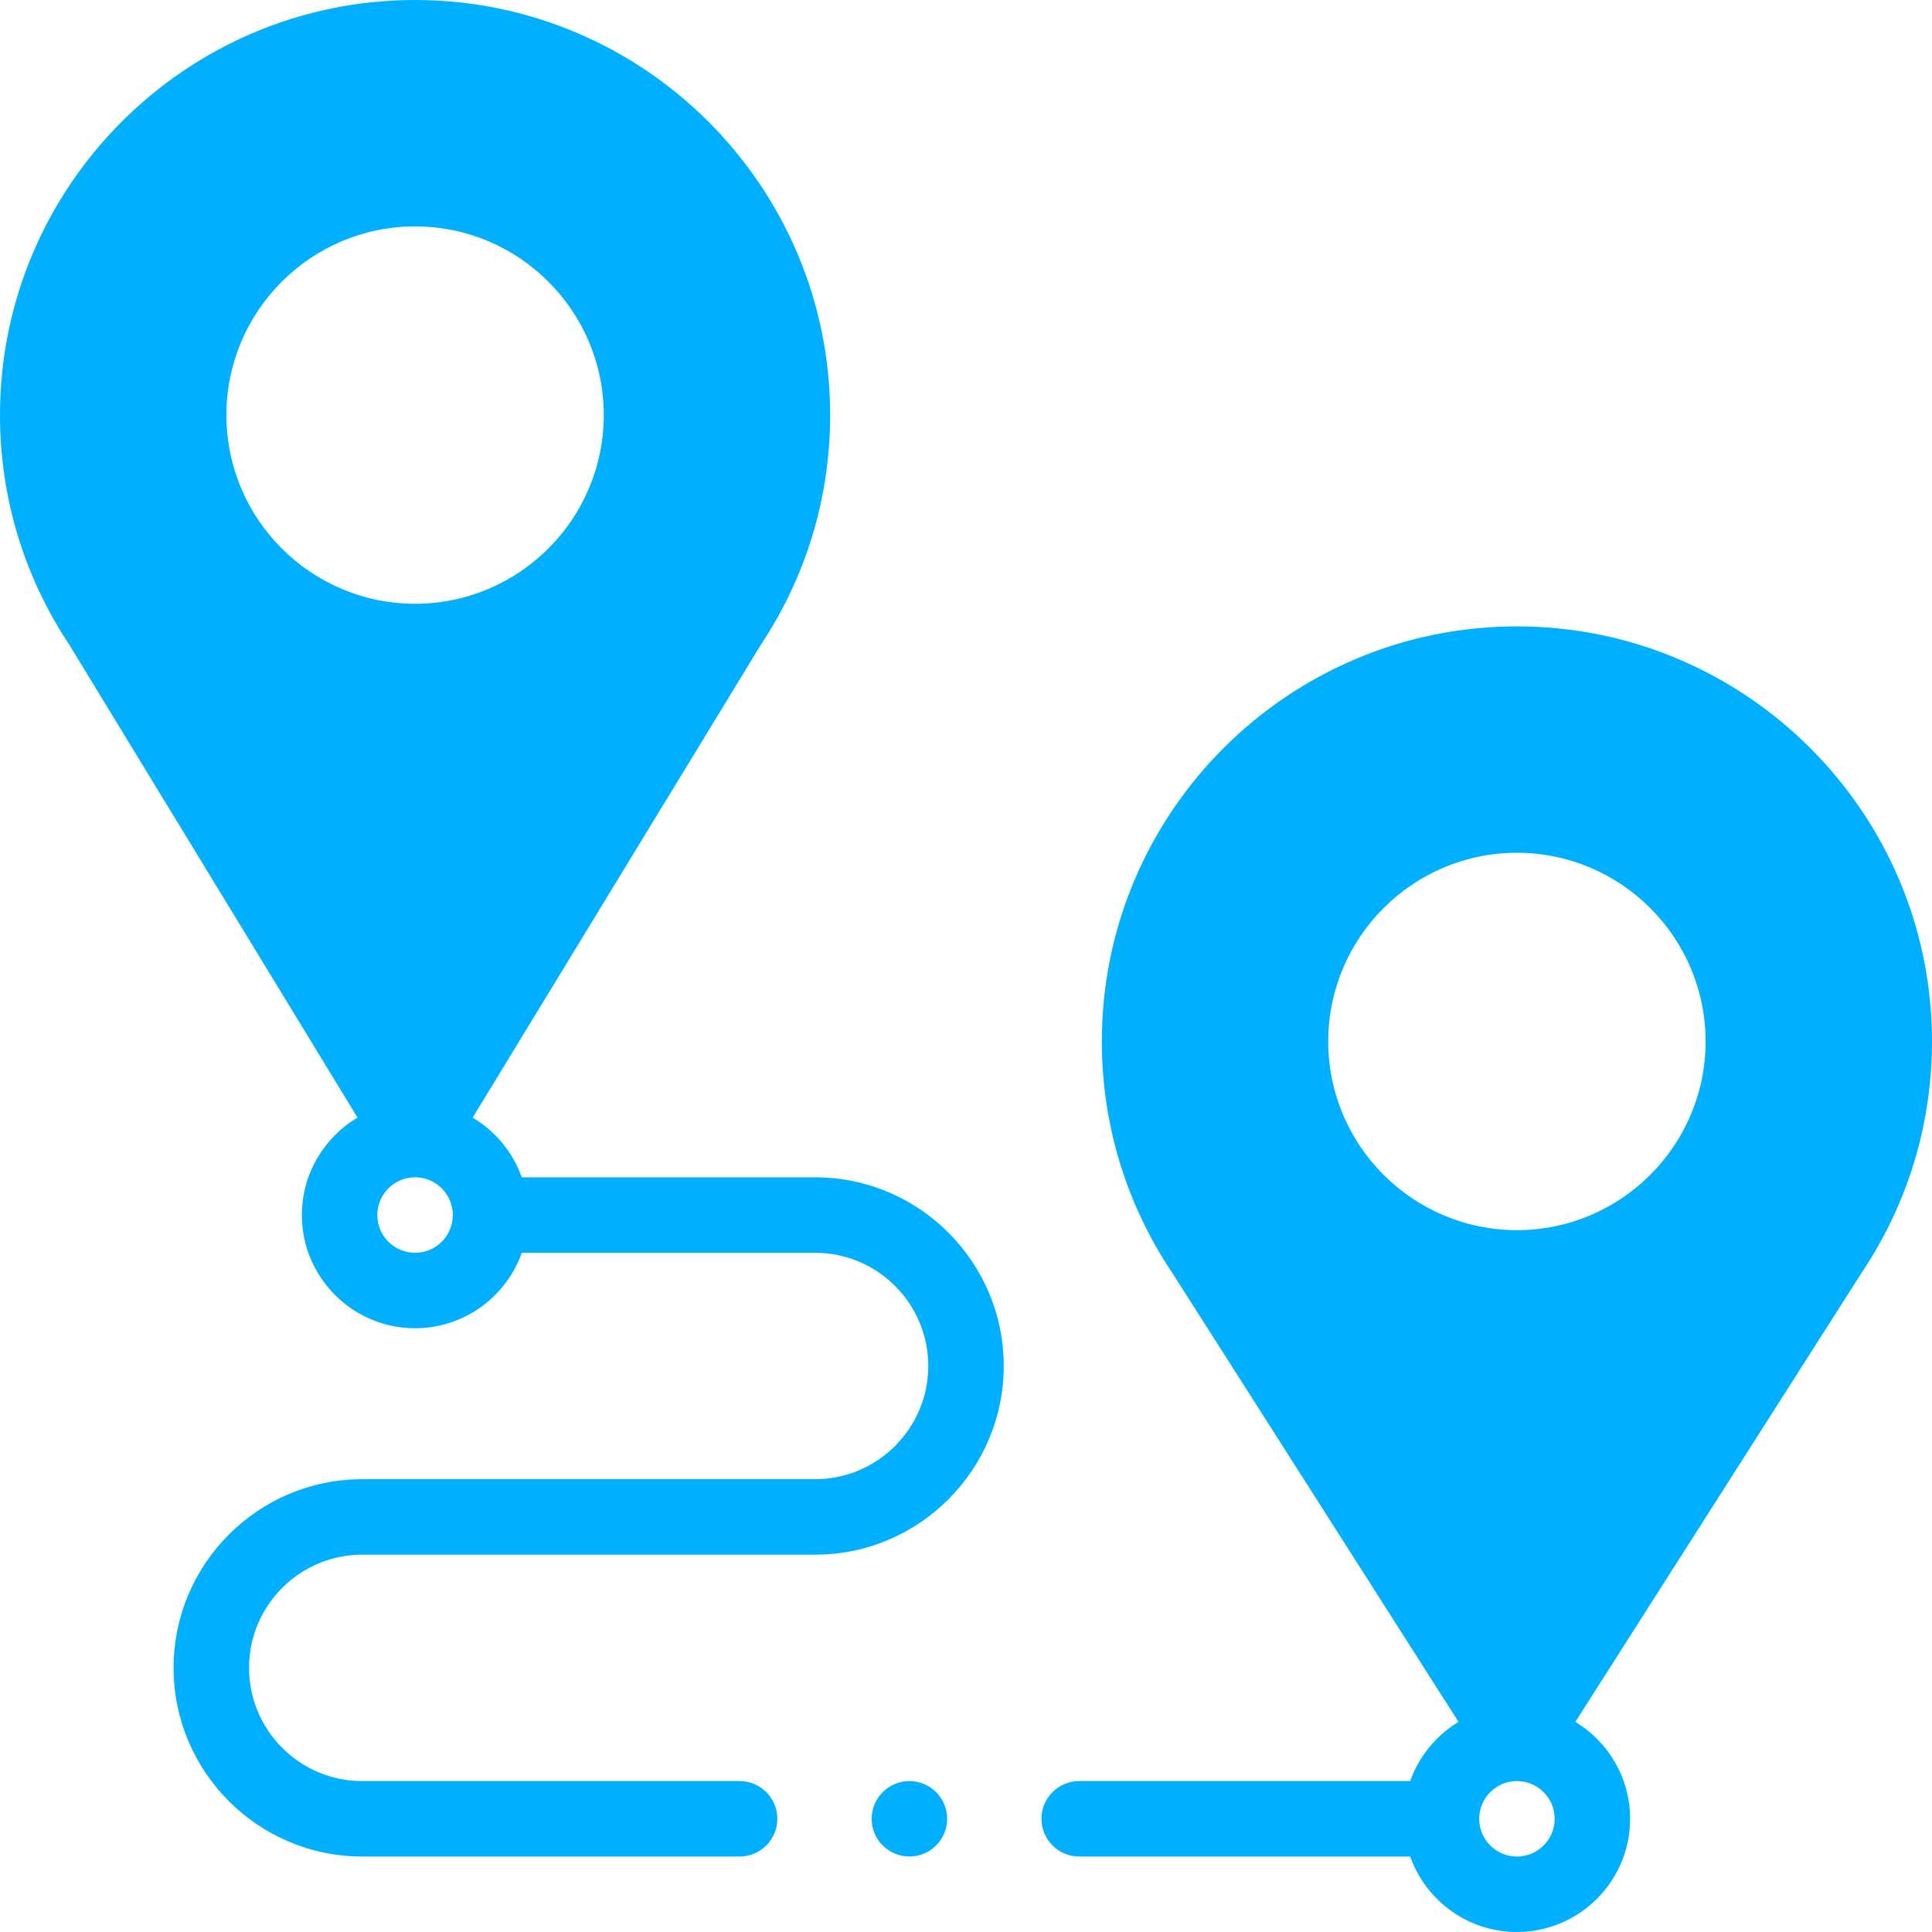 <svg width="75" height="75" viewBox="0 0 75 75" fill="none" xmlns="http://www.w3.org/2000/svg">
<path fill-rule="evenodd" clip-rule="evenodd" d="M11.719 47.168C11.719 45.56 12.587 44.152 13.879 43.386L2.69 25.029C0.93 22.384 0 19.301 0 16.113C0 7.228 7.228 0 16.113 0C24.998 0 32.227 7.228 32.227 16.113C32.227 19.301 31.296 22.384 29.536 25.029L18.348 43.386C19.227 43.908 19.909 44.726 20.256 45.703H31.641C35.679 45.703 38.965 48.989 38.965 53.027C38.965 57.066 35.679 60.352 31.641 60.352H14.062C11.639 60.352 9.668 62.323 9.668 64.746C9.668 67.169 11.639 69.141 14.062 69.141H28.711C29.52 69.141 30.176 69.796 30.176 70.606C30.176 71.415 29.52 72.07 28.711 72.07H14.062C10.024 72.07 6.738 68.785 6.738 64.746C6.738 60.708 10.024 57.422 14.062 57.422H31.641C34.064 57.422 36.035 55.45 36.035 53.027C36.035 50.604 34.064 48.633 31.641 48.633H20.256C19.651 50.338 18.023 51.562 16.113 51.562C13.69 51.562 11.719 49.591 11.719 47.168ZM14.648 47.168C14.648 47.976 15.306 48.633 16.113 48.633C16.921 48.633 17.578 47.976 17.578 47.168C17.578 46.36 16.921 45.703 16.113 45.703C15.306 45.703 14.648 46.36 14.648 47.168ZM23.438 16.113C23.438 20.152 20.152 23.438 16.113 23.438C12.075 23.438 8.789 20.152 8.789 16.113C8.789 12.075 12.075 8.789 16.113 8.789C20.152 8.789 23.438 12.075 23.438 16.113Z" fill="#01AFFF"/>
<path fill-rule="evenodd" clip-rule="evenodd" d="M42.773 40.43C42.773 31.545 50.002 24.316 58.887 24.316C67.772 24.316 75 31.545 75 40.43C75 43.623 74.067 46.71 72.301 49.358L61.155 66.843C62.428 67.613 63.281 69.012 63.281 70.606C63.281 73.029 61.31 75 58.887 75C56.977 75 55.349 73.775 54.744 72.07H41.895C41.086 72.07 40.43 71.415 40.43 70.606C40.43 69.796 41.086 69.141 41.895 69.141H54.744C55.086 68.176 55.756 67.365 56.619 66.843L45.472 49.358C43.707 46.71 42.773 43.623 42.773 40.43ZM57.422 70.606C57.422 71.413 58.079 72.07 58.887 72.07C59.694 72.07 60.352 71.413 60.352 70.606C60.352 69.798 59.694 69.141 58.887 69.141C58.079 69.141 57.422 69.798 57.422 70.606ZM51.562 40.43C51.562 36.391 54.848 33.105 58.887 33.105C62.925 33.105 66.211 36.391 66.211 40.43C66.211 44.468 62.925 47.754 58.887 47.754C54.848 47.754 51.562 44.468 51.562 40.43Z" fill="#01AFFF"/>
<path d="M35.303 72.07C36.112 72.07 36.768 71.415 36.768 70.606C36.768 69.796 36.112 69.141 35.303 69.141C34.494 69.141 33.838 69.796 33.838 70.606C33.838 71.415 34.494 72.07 35.303 72.07Z" fill="#01AFFF"/>
</svg>
